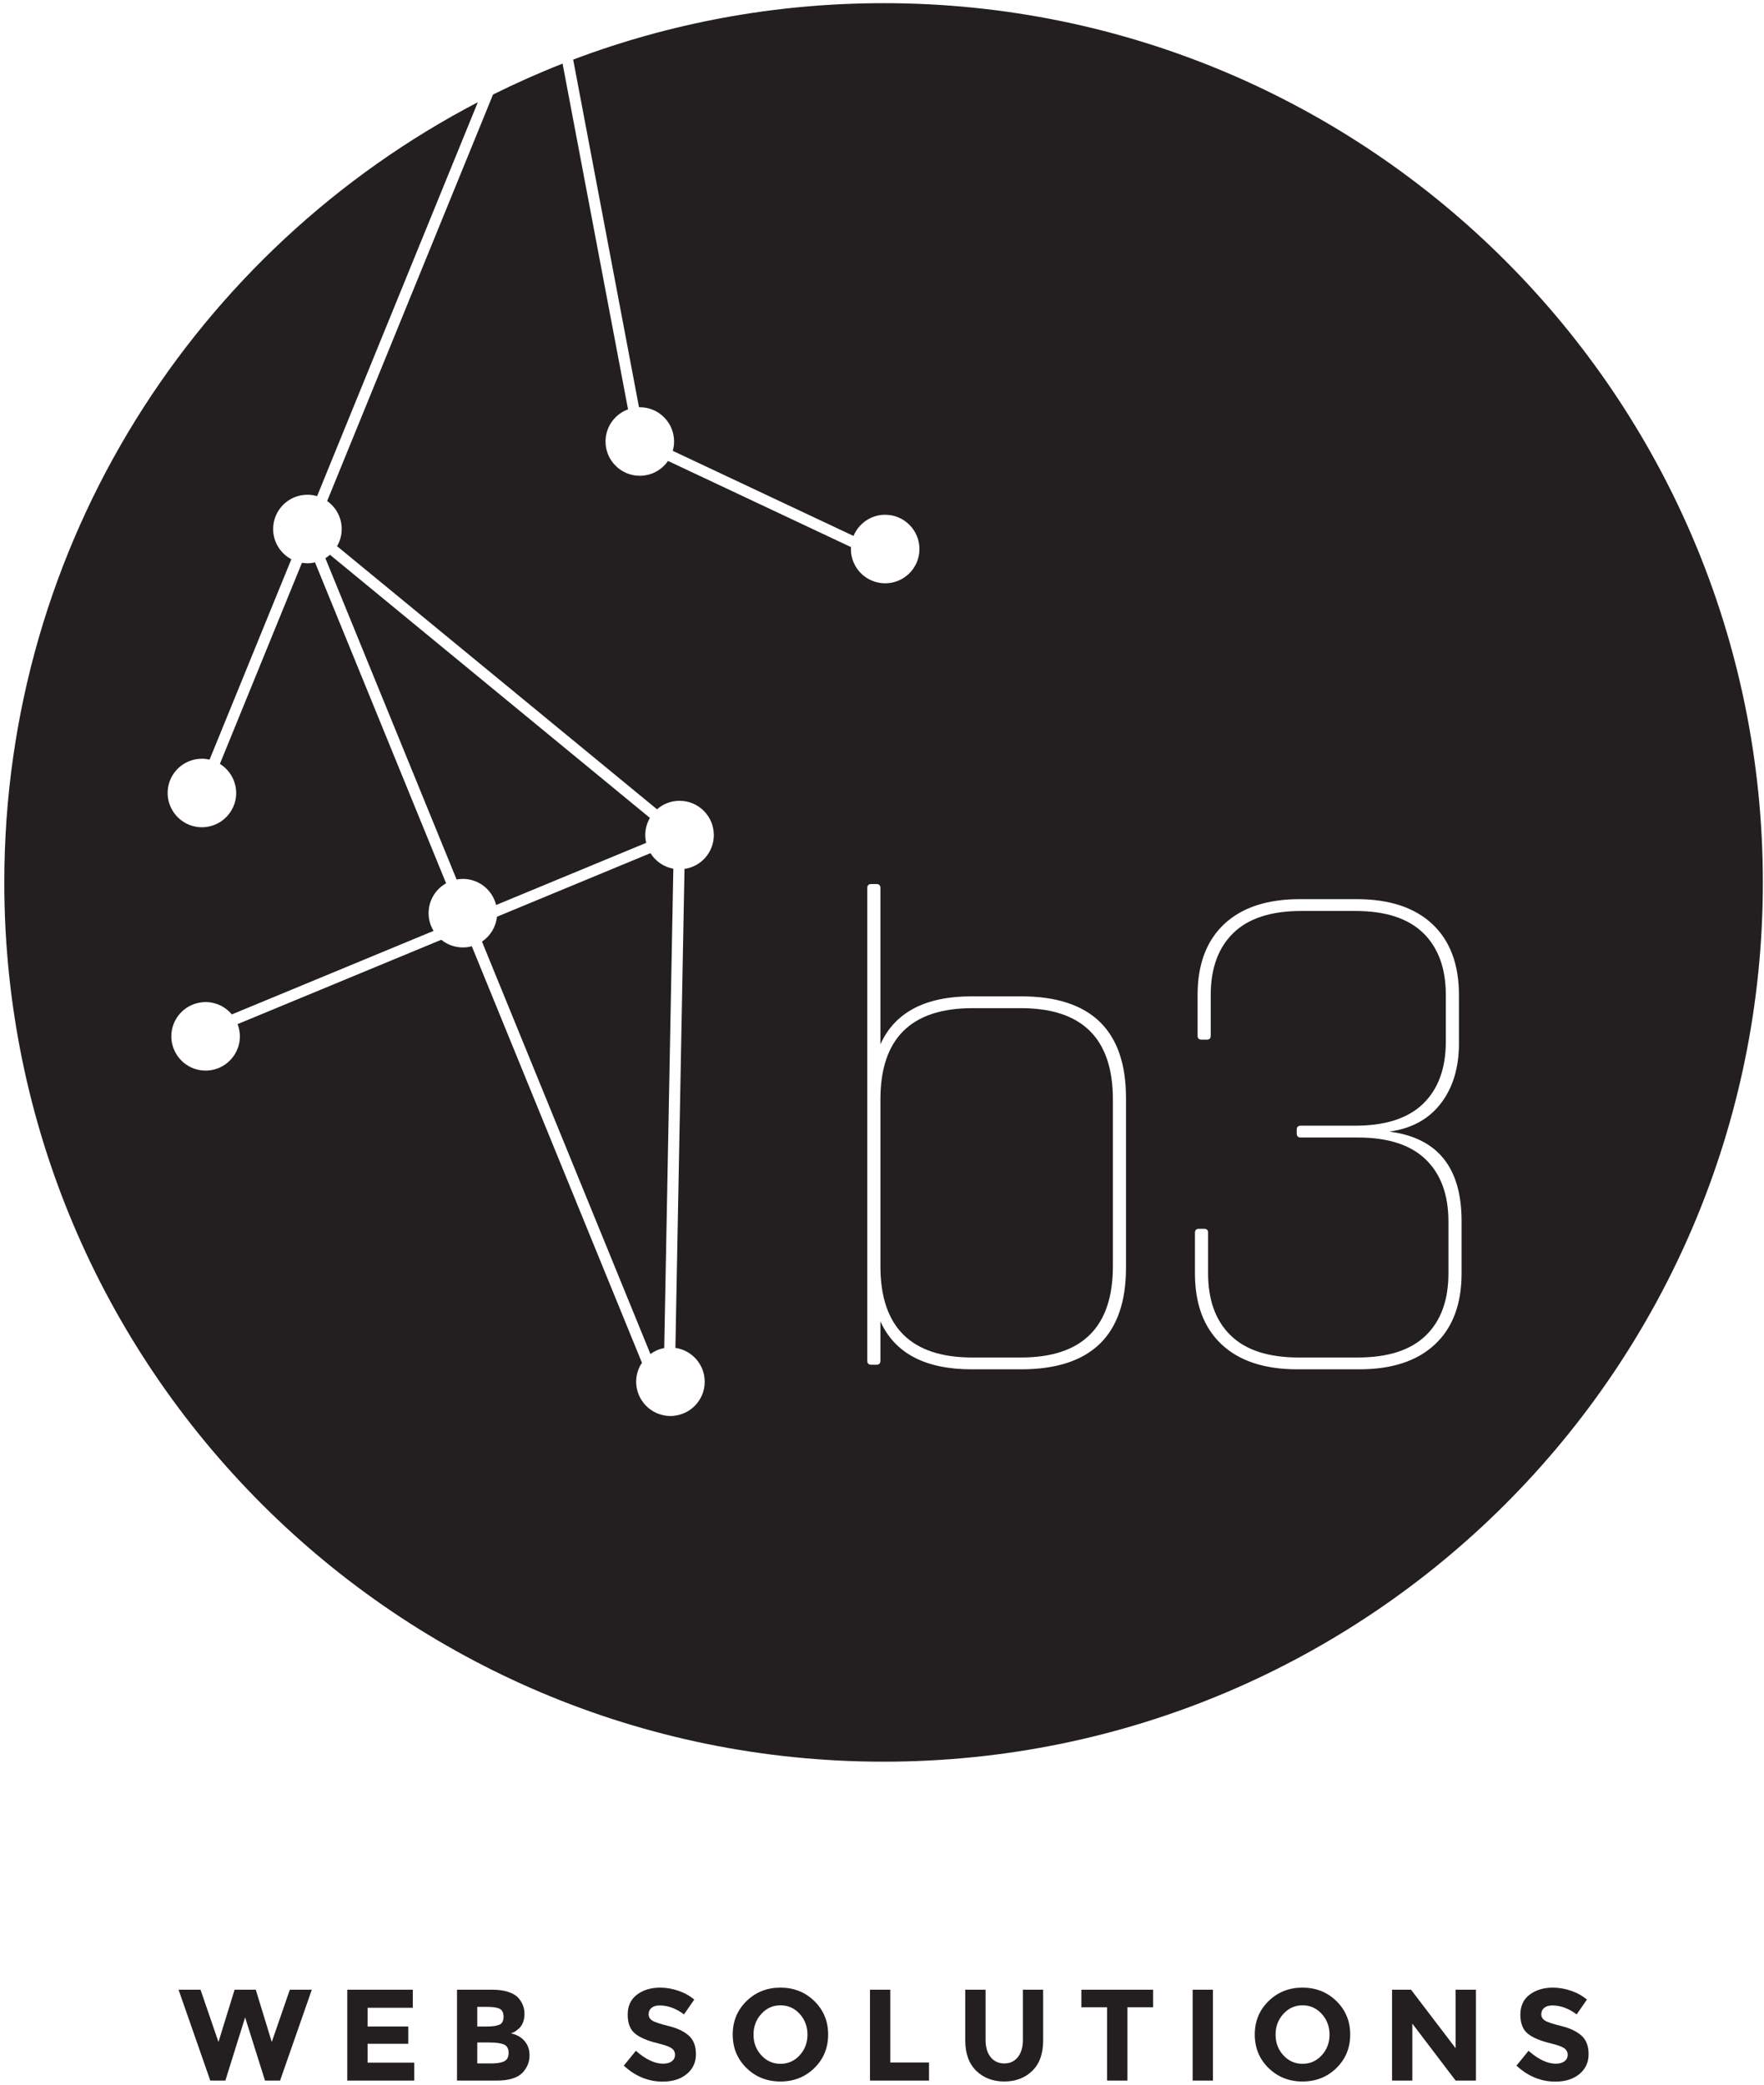 <svg width="678.75" height="802.25" xmlns="http://www.w3.org/2000/svg" xmlns:xlink="http://www.w3.org/1999/xlink">
 <g>
  <title>background</title>
  <rect fill="none" id="canvas_background" height="402" width="582" y="-1" x="-1"/>
 </g>
 <g>
  <title>Layer 1</title>
  <defs>
   <rect height="1237.902" width="1293.218" y="-217.848" x="-306.626" id="SVGID_1_"/>
  </defs>
  <clipPath id="SVGID_2_">
   <use id="svg_4" xlink:href="#SVGID_1_"/>
  </clipPath>
  <g id="svg_19">
   <polygon id="svg_1" points="84.061,785.727 90.265,765.617 98.418,765.617 104.57,785.727 111.522,765.617 119.975,765.617   107.771,800.581 101.968,800.581 94.316,776.271 86.713,800.581 80.91,800.581 68.705,765.617 77.158,765.617 " fill="#231f20"/>
   <polygon id="svg_2" points="158.84,765.617 158.84,772.57 141.434,772.57 141.434,779.774 157.09,779.774 157.09,786.427   141.434,786.427 141.434,793.68 159.39,793.68 159.39,800.581 133.63,800.581 133.63,765.617 " fill="#231f20"/>
   <path id="svg_5" d="m191.153,800.581l-15.306,0l0,-34.964l13.604,0c2.368,0 4.411,0.284 6.13,0.852c1.716,0.566 3.009,1.335 3.875,2.301c1.569,1.799 2.35,3.836 2.35,6.104c0,2.733 -0.882,4.768 -2.65,6.102c-0.6,0.467 -1.016,0.758 -1.25,0.876c-0.233,0.116 -0.651,0.308 -1.25,0.574c2.167,0.468 3.893,1.443 5.177,2.928c1.284,1.481 1.925,3.326 1.925,5.525c0,2.434 -0.834,4.584 -2.5,6.452c-1.936,2.168 -5.303,3.25 -10.105,3.25m-7.504,-20.807l3.702,0c2.167,0 3.775,-0.235 4.828,-0.701c1.049,-0.466 1.574,-1.476 1.574,-3.026c0,-1.552 -0.484,-2.575 -1.451,-3.075c-0.967,-0.501 -2.602,-0.75 -4.902,-0.75l-3.751,0l0,7.552zm0,14.206l5.351,0c2.233,0 3.91,-0.276 5.028,-0.827c1.117,-0.553 1.676,-1.634 1.676,-3.25c0,-1.618 -0.593,-2.684 -1.777,-3.201s-3.076,-0.777 -5.677,-0.777l-4.602,0l0,8.055l0.001,0z" fill="#231f20" clip-path="url(#SVGID_2_)"/>
   <path id="svg_6" d="m250.7,772.597c-0.749,0.614 -1.124,1.433 -1.124,2.451c0,1.017 0.455,1.824 1.375,2.427c0.916,0.597 3.034,1.306 6.351,2.124c3.318,0.815 5.894,2.043 7.729,3.676c1.833,1.635 2.751,4.019 2.751,7.152c0,3.136 -1.176,5.679 -3.526,7.631c-2.351,1.95 -5.445,2.924 -9.279,2.924c-5.535,0 -10.521,-2.05 -14.956,-6.151l4.653,-5.704c3.767,3.303 7.252,4.954 10.453,4.954c1.432,0 2.56,-0.31 3.376,-0.927c0.815,-0.617 1.226,-1.45 1.226,-2.5c0,-1.051 -0.431,-1.884 -1.3,-2.502c-0.868,-0.616 -2.583,-1.243 -5.153,-1.874c-4.068,-0.969 -7.044,-2.226 -8.929,-3.778c-1.882,-1.553 -2.826,-3.984 -2.826,-7.303c0,-3.315 1.193,-5.877 3.577,-7.681c2.383,-1.8 5.36,-2.699 8.929,-2.699c2.334,0 4.668,0.402 7.004,1.2c2.332,0.803 4.367,1.936 6.1,3.404l-3.951,5.7c-3.035,-2.302 -6.169,-3.452 -9.402,-3.452c-1.303,0 -2.328,0.311 -3.078,0.928" fill="#231f20" clip-path="url(#SVGID_2_)"/>
   <path id="svg_7" d="m313.349,795.755c-3.535,3.452 -7.887,5.179 -13.055,5.179c-5.17,0 -9.523,-1.727 -13.056,-5.179c-3.535,-3.45 -5.302,-7.744 -5.302,-12.883c0,-5.133 1.768,-9.426 5.302,-12.876c3.532,-3.454 7.885,-5.18 13.056,-5.18c5.168,0 9.521,1.726 13.055,5.18c3.533,3.45 5.303,7.743 5.303,12.876c0,5.139 -1.77,9.433 -5.303,12.883m-2.652,-12.856c0,-3.119 -1,-5.776 -3.001,-7.979c-2.002,-2.2 -4.459,-3.299 -7.377,-3.299c-2.919,0 -5.378,1.099 -7.379,3.299c-1.999,2.202 -3,4.859 -3,7.979c0,3.118 1.002,5.769 3,7.954c2.001,2.186 4.46,3.275 7.379,3.275c2.918,0 5.375,-1.09 7.377,-3.275c2.002,-2.185 3.001,-4.835 3.001,-7.954" fill="#231f20" clip-path="url(#SVGID_2_)"/>
   <polygon id="svg_8" points="334.755,800.581 334.755,765.617 342.558,765.617 342.558,793.628    357.466,793.628 357.466,800.581  " fill="#231f20" clip-path="url(#SVGID_2_)"/>
   <path id="svg_9" d="m381.173,791.556c1.301,1.614 3.051,2.425 5.252,2.425c2.203,0 3.942,-0.811 5.227,-2.425c1.282,-1.619 1.928,-3.829 1.928,-6.63l0,-19.309l7.801,0l0,19.558c0,5.068 -1.399,8.963 -4.201,11.681c-2.804,2.718 -6.388,4.076 -10.755,4.076c-4.369,0 -7.961,-1.367 -10.779,-4.101c-2.818,-2.734 -4.228,-6.621 -4.228,-11.656l0,-19.558l7.805,0l0,19.309c0.001,2.801 0.652,5.011 1.95,6.63" fill="#231f20" clip-path="url(#SVGID_2_)"/>
   <polygon id="svg_10" points="433.794,772.37 433.794,800.581 425.991,800.581 425.991,772.37    416.087,772.37 416.087,765.617 443.699,765.617 443.699,772.37  " fill="#231f20" clip-path="url(#SVGID_2_)"/>
   <rect id="svg_11" height="34.964" width="7.802" fill="#231f20" clip-path="url(#SVGID_2_)" y="765.617" x="458.904"/>
   <path id="svg_12" d="m514.228,795.755c-3.537,3.452 -7.891,5.179 -13.058,5.179c-5.168,0 -9.521,-1.727 -13.053,-5.179c-3.538,-3.45 -5.306,-7.744 -5.306,-12.883c0,-5.133 1.768,-9.426 5.306,-12.876c3.531,-3.454 7.885,-5.18 13.053,-5.18c5.167,0 9.521,1.726 13.058,5.18c3.531,3.45 5.3,7.743 5.3,12.876c-0.001,5.139 -1.769,9.433 -5.3,12.883m-2.656,-12.856c0,-3.119 -0.997,-5.776 -3.001,-7.979c-2.001,-2.2 -4.46,-3.299 -7.377,-3.299s-5.377,1.099 -7.378,3.299c-2.001,2.202 -3.001,4.859 -3.001,7.979c0,3.118 1,5.769 3.001,7.954s4.461,3.275 7.378,3.275s5.376,-1.09 7.377,-3.275c2.004,-2.185 3.001,-4.835 3.001,-7.954" fill="#231f20" clip-path="url(#SVGID_2_)"/>
   <polygon id="svg_13" points="560.092,765.617 567.896,765.617 567.896,800.581 560.092,800.581    543.436,778.673 543.436,800.581 535.635,800.581 535.635,765.617 542.936,765.617 560.092,788.126  " fill="#231f20" clip-path="url(#SVGID_2_)"/>
   <path id="svg_14" d="m594.179,772.597c-0.748,0.614 -1.125,1.433 -1.125,2.451c0,1.017 0.459,1.824 1.376,2.427c0.918,0.597 3.034,1.306 6.352,2.124c3.318,0.815 5.896,2.043 7.73,3.676c1.834,1.635 2.75,4.019 2.75,7.152c0,3.136 -1.178,5.679 -3.528,7.631c-2.349,1.95 -5.442,2.924 -9.277,2.924c-5.536,0 -10.519,-2.05 -14.955,-6.151l4.65,-5.704c3.768,3.303 7.254,4.954 10.455,4.954c1.436,0 2.56,-0.31 3.377,-0.927c0.815,-0.617 1.225,-1.45 1.225,-2.5c0,-1.051 -0.434,-1.884 -1.299,-2.502c-0.868,-0.616 -2.588,-1.243 -5.153,-1.874c-4.069,-0.969 -7.044,-2.226 -8.93,-3.778c-1.884,-1.553 -2.825,-3.984 -2.825,-7.303c0,-3.315 1.192,-5.877 3.578,-7.681c2.383,-1.8 5.358,-2.699 8.929,-2.699c2.334,0 4.666,0.402 7.001,1.2c2.332,0.803 4.367,1.936 6.101,3.404l-3.949,5.7c-3.036,-2.302 -6.172,-3.452 -9.406,-3.452c-1.303,0 -2.326,0.311 -3.077,0.928" fill="#231f20" clip-path="url(#SVGID_2_)"/>
   <path id="svg_15" d="m185.455,362.322l64.809,158.677c1.557,-1.123 3.36,-1.923 5.318,-2.283l3.502,-184.434c-3.711,-0.683 -6.872,-2.913 -8.796,-6.001l-59.07,24.465c-0.413,3.99 -2.601,7.45 -5.763,9.576" fill="#231f20" clip-path="url(#SVGID_2_)"/>
   <path id="svg_16" d="m392.839,387.93l-18.697,0c-23.588,0 -35.376,11.711 -35.376,35.121l0,64.18c0,23.417 11.789,35.122 35.376,35.122l18.697,0c23.583,0 35.375,-11.705 35.375,-35.122l0,-64.18c0.001,-23.41 -11.792,-35.121 -35.375,-35.121" fill="#231f20" clip-path="url(#SVGID_2_)"/>
   <path id="svg_17" d="m178.169,338.192c6.175,0.034 11.315,4.307 12.724,10.038l57.752,-23.918c-0.231,-0.982 -0.361,-2.006 -0.357,-3.061c0.012,-2.383 0.666,-4.606 1.782,-6.529l-123.106,-101.248c-0.551,0.486 -1.146,0.921 -1.77,1.309l50.499,123.638c0.802,-0.149 1.628,-0.232 2.476,-0.229" fill="#231f20" clip-path="url(#SVGID_2_)"/>
   <path id="svg_18" d="m339.984,1.222c-42.051,0 -82.297,7.694 -119.439,21.713l25.331,133.778c0.127,0 0.25,-0.017 0.378,-0.015c7.281,0.038 13.156,5.973 13.118,13.258c-0.008,1.223 -0.191,2.399 -0.51,3.522l69.552,32.744c1.988,-4.804 6.727,-8.178 12.25,-8.149c7.285,0.042 13.158,5.979 13.118,13.26c-0.04,7.281 -5.974,13.154 -13.259,13.114c-7.283,-0.038 -13.153,-5.972 -13.116,-13.257c0.001,-0.227 0.026,-0.452 0.038,-0.677l-70.405,-33.148c-2.393,3.466 -6.399,5.728 -10.926,5.704c-7.286,-0.038 -13.155,-5.974 -13.116,-13.256c0.031,-5.663 3.635,-10.464 8.66,-12.302l-25.189,-133.028c-9.124,3.58 -18.044,7.558 -26.761,11.89l-63.824,156.417c3.401,2.4 5.618,6.365 5.593,10.842c-0.012,2.382 -0.667,4.607 -1.782,6.533l123.107,101.243c2.334,-2.045 5.394,-3.291 8.743,-3.271c7.285,0.039 13.157,5.974 13.118,13.257c-0.036,6.613 -4.935,12.043 -11.285,12.961l-3.5,184.296c6.406,0.933 11.314,6.447 11.278,13.104c-0.035,6.611 -4.934,12.043 -11.286,12.962c-0.643,0.095 -1.297,0.158 -1.974,0.153c-0.792,-0.004 -1.563,-0.09 -2.317,-0.23c-3.713,-0.68 -6.874,-2.909 -8.798,-5.996c-0.75,-1.208 -1.313,-2.542 -1.643,-3.97c-0.231,-0.981 -0.364,-2.005 -0.355,-3.059c0.012,-2.385 0.665,-4.609 1.779,-6.531c0.139,-0.234 0.313,-0.438 0.463,-0.665l-65.486,-160.32c-1.117,0.303 -2.293,0.475 -3.509,0.466c-3.125,-0.016 -5.984,-1.121 -8.235,-2.95l-78.388,32.462c0.194,0.504 0.366,1.015 0.496,1.547c0.251,1.034 0.403,2.108 0.396,3.222c-0.002,0.436 -0.028,0.868 -0.072,1.292c-0.411,3.991 -2.601,7.452 -5.76,9.576c-1.184,0.799 -2.505,1.396 -3.915,1.778c-1.12,0.304 -2.293,0.474 -3.513,0.466c-3.124,-0.017 -5.984,-1.119 -8.233,-2.95c-1.176,-0.957 -2.181,-2.114 -2.968,-3.419c-1.219,-2.013 -1.927,-4.363 -1.913,-6.884c0.023,-4.913 2.739,-9.177 6.736,-11.426c1.239,-0.696 2.597,-1.199 4.041,-1.463c0.805,-0.149 1.632,-0.231 2.48,-0.229c4.042,0.021 7.637,1.871 10.036,4.75l77.61,-32.142c-1.219,-2.009 -1.929,-4.362 -1.914,-6.883c0.025,-4.914 2.74,-9.177 6.738,-11.427l-50.435,-123.475c-0.965,0.217 -1.965,0.344 -3,0.339c-0.693,-0.004 -1.371,-0.078 -2.036,-0.184l-31.566,77.364c2.888,1.794 5.037,4.665 5.871,8.056c0.252,1.035 0.403,2.109 0.394,3.223c-0.001,0.437 -0.028,0.868 -0.072,1.292c-0.41,3.992 -2.6,7.452 -5.76,9.579c-1.184,0.797 -2.505,1.395 -3.915,1.776c-1.117,0.303 -2.293,0.473 -3.512,0.467c-3.123,-0.017 -5.984,-1.122 -8.231,-2.951c-1.179,-0.956 -2.181,-2.115 -2.969,-3.419c-1.22,-2.011 -1.928,-4.362 -1.914,-6.883c0.025,-4.915 2.741,-9.179 6.738,-11.428c1.237,-0.696 2.595,-1.199 4.038,-1.464c0.805,-0.148 1.632,-0.23 2.48,-0.228c0.992,0.004 1.954,0.13 2.882,0.345l31.457,-77.093c-4.183,-2.227 -7.025,-6.641 -6.998,-11.709c0.038,-7.285 5.972,-13.154 13.253,-13.117c1.271,0.006 2.495,0.202 3.655,0.545l61.848,-151.578c-108.269,56.421 -182.206,169.673 -182.206,300.209c0,186.853 151.476,338.327 338.331,338.327c186.853,0 338.328,-151.475 338.328,-338.327c0,-186.854 -151.476,-338.329 -338.329,-338.329m93.282,486.514c0,26.112 -13.476,39.167 -40.426,39.167l-18.951,0c-17.857,0 -29.563,-6.149 -35.123,-18.446l0,15.16c0,1.01 -0.503,1.515 -1.516,1.515l-2.021,0c-1.01,0 -1.515,-0.505 -1.515,-1.515l0,-181.929c0,-1.008 0.505,-1.514 1.515,-1.514l2.021,0c1.013,0 1.516,0.505 1.516,1.514l0,60.138c5.56,-12.294 17.265,-18.445 35.123,-18.445l18.951,0c26.951,0 40.426,13.056 40.426,39.164l0,65.191zm129.118,2.276c0,11.791 -3.41,20.887 -10.232,27.288c-6.823,6.403 -16.551,9.604 -29.187,9.604l-23.75,0c-12.633,0 -22.36,-3.2 -29.186,-9.604c-6.822,-6.401 -10.232,-15.497 -10.232,-27.288l0,-15.666c0,-1.012 0.505,-1.518 1.515,-1.518l2.025,0c1.009,0 1.515,0.506 1.515,1.518l0,15.666c0,10.273 2.906,18.236 8.718,23.878c5.813,5.645 14.53,8.463 26.15,8.463l22.74,0c11.624,0 20.341,-2.818 26.153,-8.463c5.812,-5.642 8.718,-13.604 8.718,-23.878l0,-19.964c0,-10.271 -2.906,-18.232 -8.718,-23.877c-5.813,-5.643 -14.529,-8.465 -26.153,-8.465l-21.981,0c-1.012,0 -1.518,-0.507 -1.518,-1.515l0,-1.516c0,-1.012 0.506,-1.517 1.518,-1.517l20.973,0c11.622,0 20.338,-2.819 26.151,-8.466c5.81,-5.64 8.719,-13.601 8.719,-23.877l0,-17.94c0,-10.273 -2.909,-18.232 -8.719,-23.877c-5.813,-5.642 -14.529,-8.466 -26.151,-8.466l-20.72,0c-11.622,0 -20.34,2.824 -26.153,8.466c-5.81,5.645 -8.717,13.604 -8.717,23.877l0,15.667c0,1.009 -0.506,1.514 -1.516,1.514l-2.02,0c-1.015,0 -1.519,-0.504 -1.519,-1.514l0,-15.667c0,-11.79 3.413,-20.885 10.233,-27.291c6.821,-6.399 16.552,-9.6 29.185,-9.6l21.729,0c12.637,0 22.361,3.201 29.187,9.6c6.82,6.406 10.231,15.501 10.231,27.291l0,18.697c0,9.269 -2.318,16.93 -6.948,22.992c-4.636,6.066 -11.242,9.69 -19.833,10.866c18.526,2.363 27.792,13.814 27.792,34.365l0,20.217l0.001,0z" fill="#231f20" clip-path="url(#SVGID_2_)"/>
  </g>
 </g>
</svg>